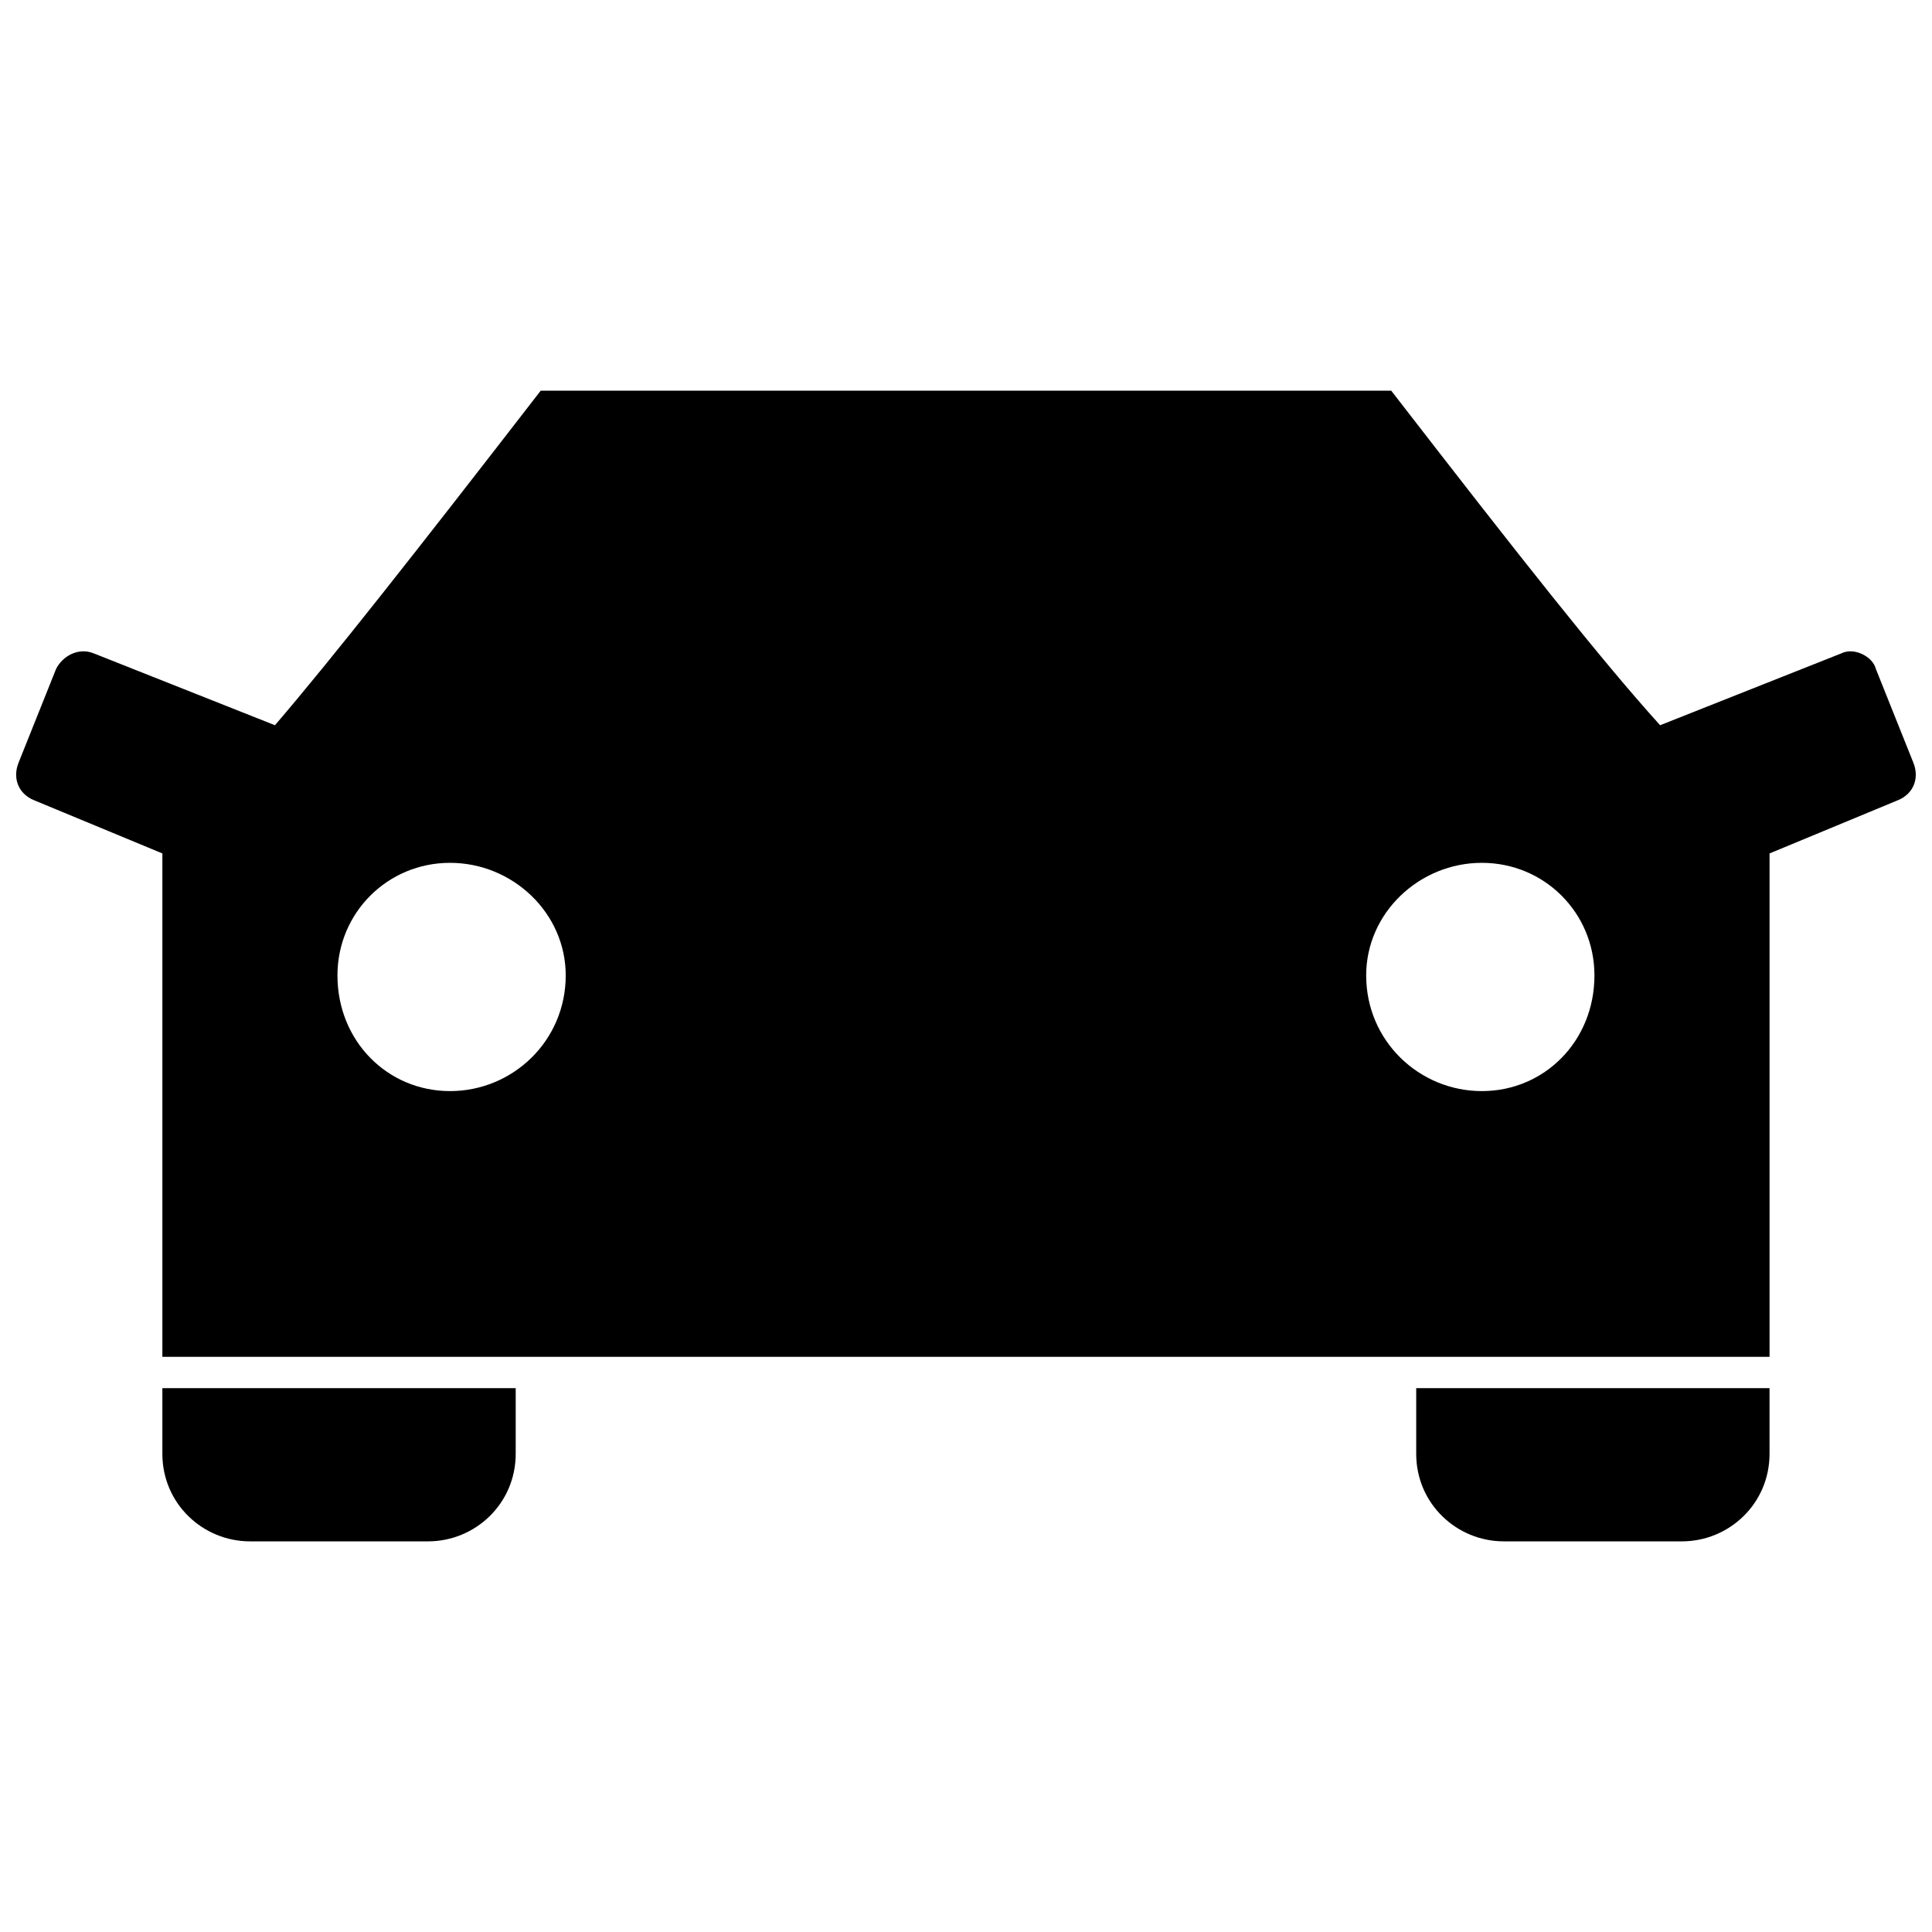 <?xml version="1.0" encoding="UTF-8"?>
<!-- The Best Svg Icon site in the world: iconSvg.co, Visit us! https://iconsvg.co -->
<svg width="800px" height="800px" version="1.1" viewBox="144 144 512 512" xmlns="http://www.w3.org/2000/svg">
 <defs>
  <clipPath id="a">
   <path d="m148.09 247h503.81v306h-503.81z"/>
  </clipPath>
 </defs>
 <g clip-path="url(#a)">
  <path d="m287.3 247.53c-33.973 43.918-55.52 71.262-70.434 88.664l-48.062-19.059c-4.144-1.656-8.285 0.828-9.945 4.144l-9.945 24.859c-1.656 4.144 0 8.285 4.144 9.945l33.973 14.086v133.41h425.92v-133.41l33.973-14.086c4.144-1.656 5.801-5.801 4.144-9.945l-9.945-24.859c-0.828-3.316-5.801-5.801-9.113-4.144l-48.062 19.059c-15.742-17.402-37.289-44.746-71.262-88.664h-225.39zm-100.27 264.34v17.402c0 13.258 10.773 23.203 23.203 23.203h47.23c12.43 0 23.203-9.945 23.203-23.203v-17.402zm332.28 0v17.402c0 13.258 10.773 23.203 23.203 23.203h47.23c12.43 0 23.203-9.945 23.203-23.203v-17.402zm17.402-139.21c-16.574 0-30.66 13.258-30.66 29.832 0 17.402 14.086 30.66 30.66 30.66 16.574 0 29.832-13.258 29.832-30.66 0-16.574-13.258-29.832-29.832-29.832zm-273.45 0c16.574 0 30.66 13.258 30.66 29.832 0 17.402-14.086 30.66-30.66 30.66-16.574 0-29.832-13.258-29.832-30.66 0-16.574 13.258-29.832 29.832-29.832z" fill-rule="evenodd"/>
 </g>
</svg>